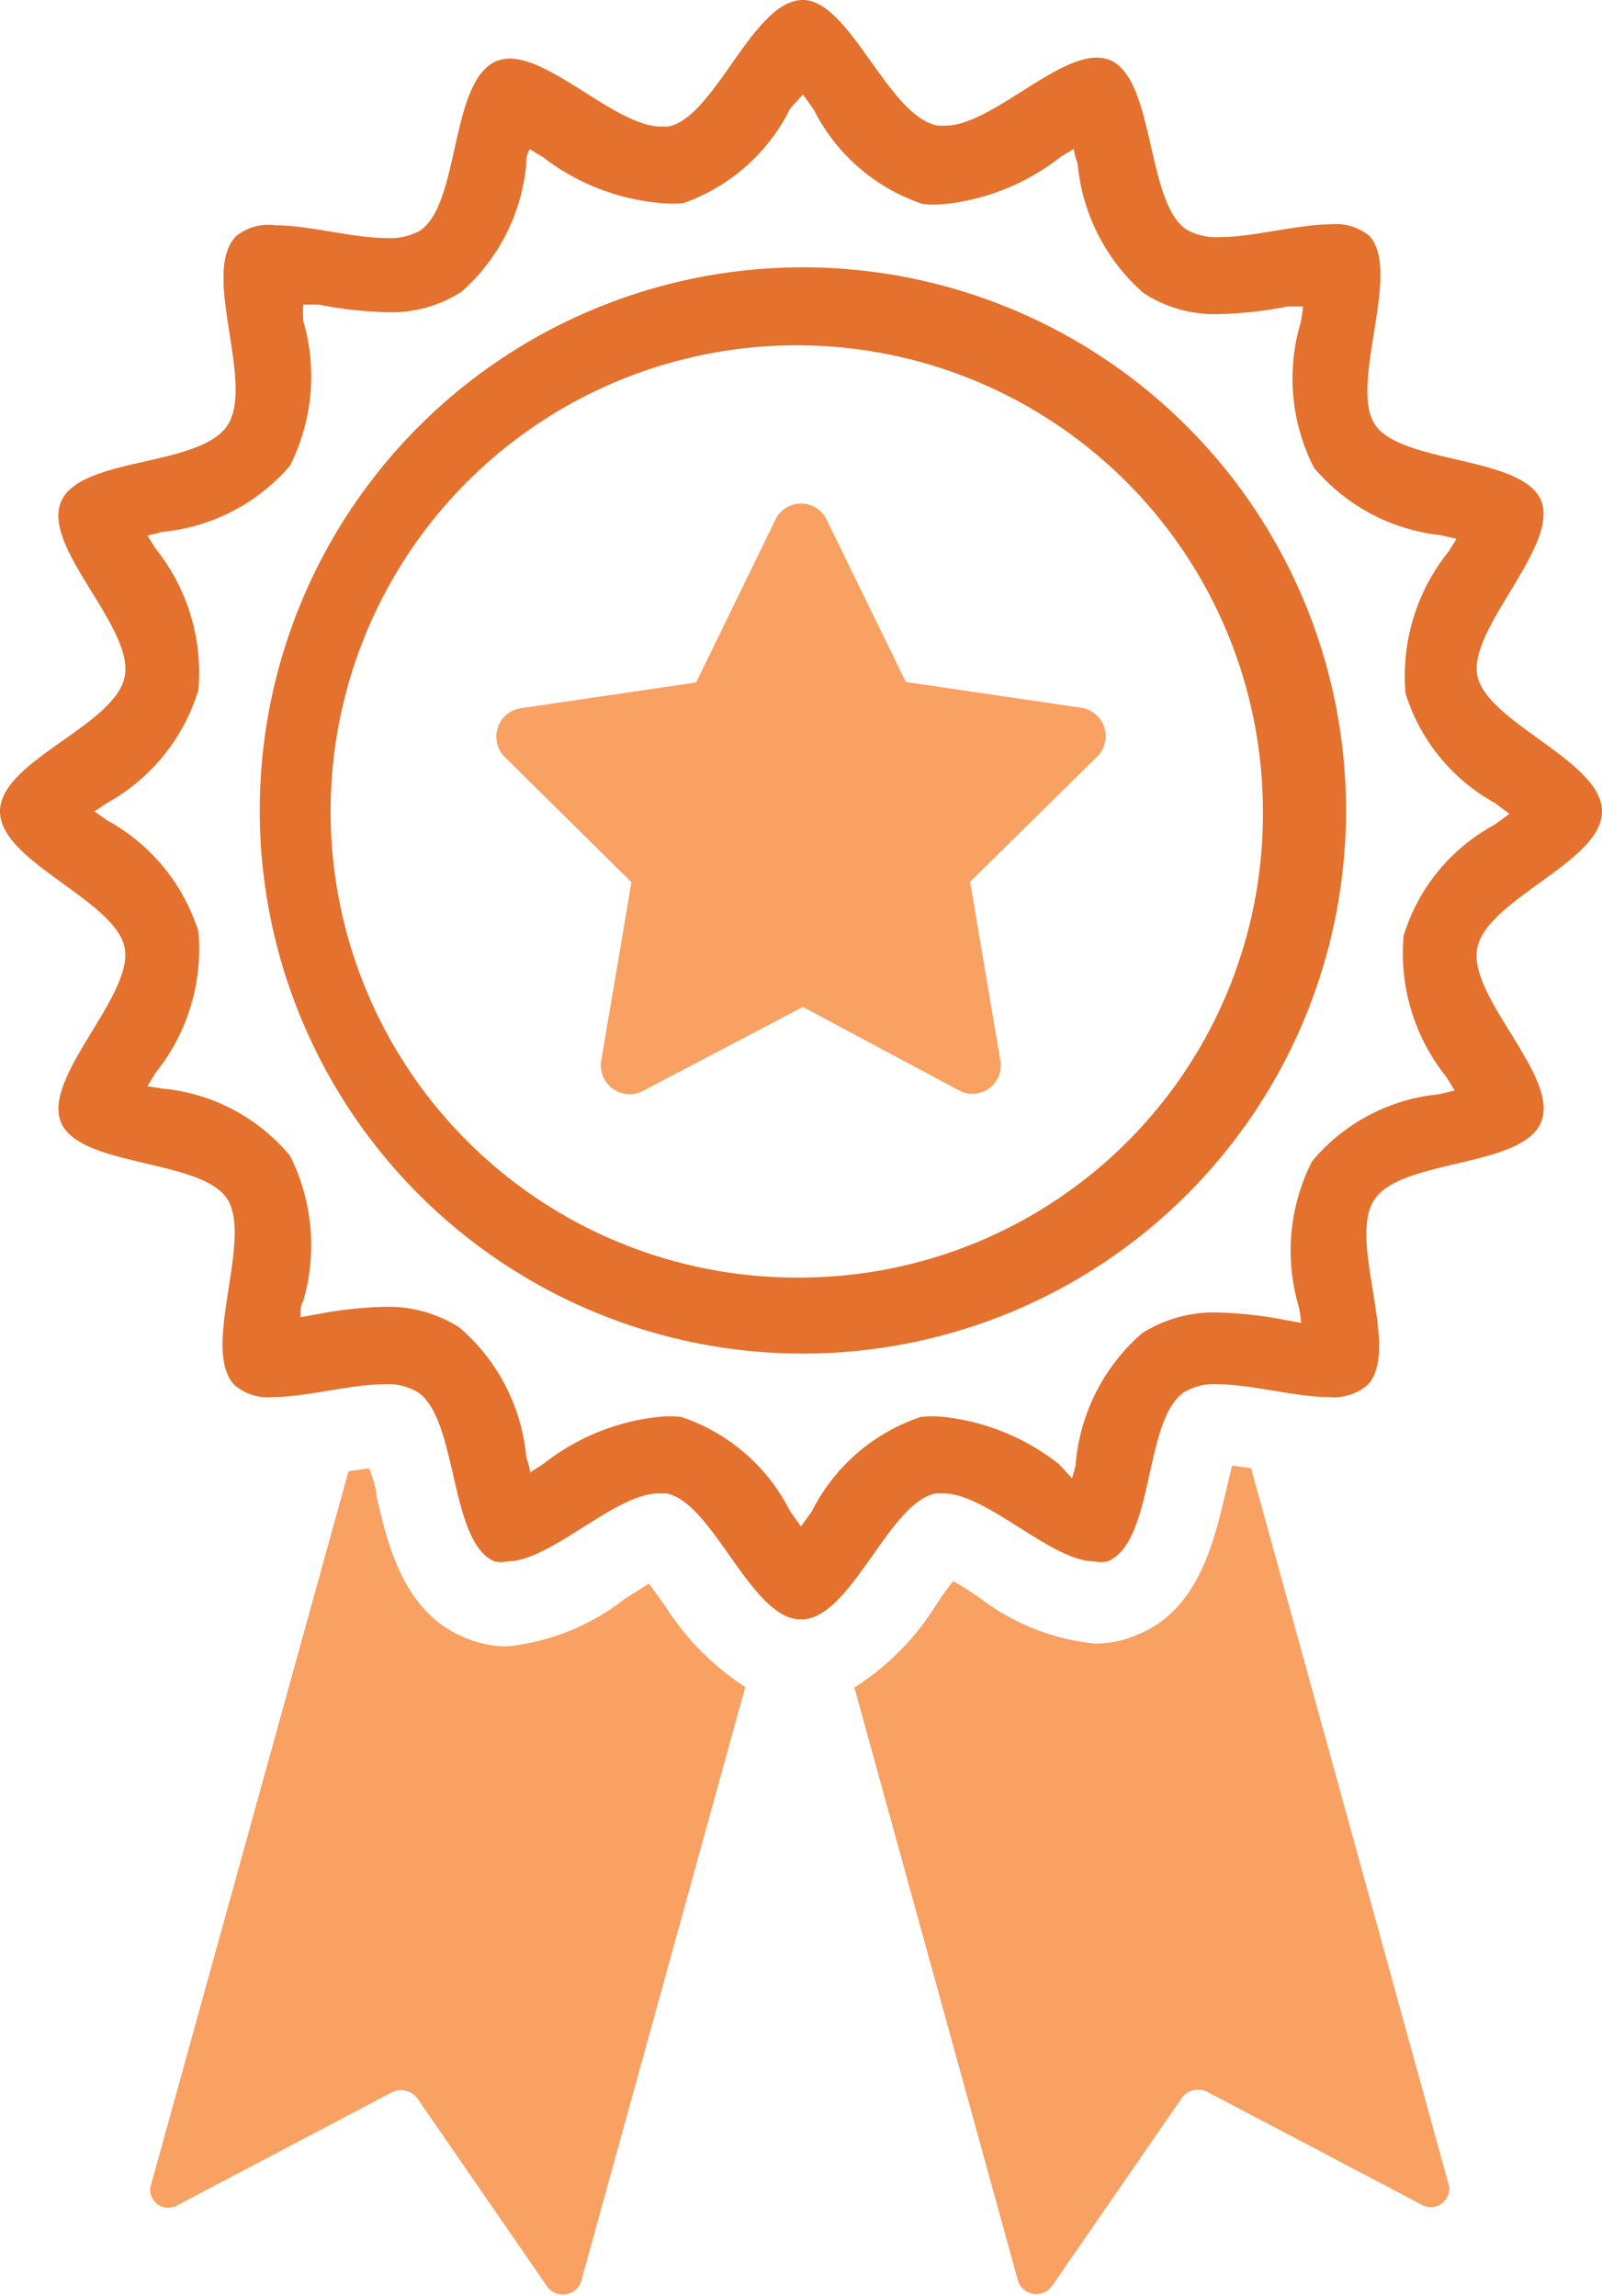 <svg xmlns="http://www.w3.org/2000/svg" viewBox="0 0 33.92 48.61"><defs><style>.cls-1{fill:#f9a063;}.cls-2{fill:#e4712d;}</style></defs><title>Products and Services Innovation
and Property Development</title><g id="Layer_2" data-name="Layer 2"><g id="Layer_1-2" data-name="Layer 1"><path class="cls-1" d="M14.08,34l-.34-.47-.52.33a4.83,4.83,0,0,1-2.48,1,2.32,2.32,0,0,1-.91-.19c-1.3-.54-1.63-2-1.86-3,0-.17-.09-.39-.15-.58l-.44.06L3.19,46.29a.38.38,0,0,0,.57.4L8.3,44.3a.43.43,0,0,1,.53.12l2.76,4a.41.41,0,0,0,.71-.1l3.48-12.6A5.6,5.6,0,0,1,14.08,34"/><path class="cls-1" d="M26.49,31.09l-.4-.06c-.05.19-.1.41-.14.58-.24,1-.56,2.47-1.86,3a2.23,2.23,0,0,1-.92.19,4.83,4.83,0,0,1-2.47-1c-.15-.1-.35-.23-.52-.32-.12.15-.24.32-.34.47a5.5,5.5,0,0,1-1.75,1.78l3.47,12.58a.41.41,0,0,0,.71.1l2.76-4a.43.43,0,0,1,.53-.12l4.54,2.39a.39.39,0,0,0,.58-.4Z"/><path class="cls-2" d="M17,27.05a9.87,9.87,0,1,1,9.74-9.87A9.81,9.81,0,0,1,17,27.05M17,0c-1.06,0-1.85,2.48-2.85,2.68H14c-.93,0-2.29-1.44-3.21-1.44a.81.81,0,0,0-.27.05c-1,.41-.77,3-1.62,3.59a1.3,1.3,0,0,1-.72.16c-.71,0-1.64-.27-2.35-.27A1.08,1.08,0,0,0,5,5C4.24,5.77,5.4,8.1,4.82,9s-3.13.66-3.53,1.63,1.56,2.66,1.35,3.7S0,16.11,0,17.18s2.45,1.88,2.64,2.89S.9,22.8,1.29,23.76s3,.77,3.53,1.64-.58,3.19.15,3.93a1.08,1.08,0,0,0,.81.25c.71,0,1.64-.27,2.35-.27a1.22,1.22,0,0,1,.72.17c.85.58.66,3.17,1.62,3.58a.62.62,0,0,0,.27,0c.92,0,2.28-1.44,3.21-1.44l.16,0c1,.2,1.79,2.67,2.85,2.67s1.85-2.47,2.85-2.67l.16,0c.93,0,2.29,1.44,3.2,1.44a.66.66,0,0,0,.28,0c1-.41.76-3,1.62-3.58a1.22,1.22,0,0,1,.72-.17c.7,0,1.64.27,2.34.27a1.11,1.11,0,0,0,.82-.25c.73-.74-.43-3.06.15-3.93s3.13-.67,3.53-1.64-1.56-2.65-1.35-3.69,2.64-1.82,2.64-2.89-2.45-1.88-2.64-2.88,1.74-2.74,1.35-3.7-3-.77-3.53-1.63S29.68,5.77,29,5a1.11,1.11,0,0,0-.82-.25c-.7,0-1.64.27-2.34.27a1.3,1.3,0,0,1-.72-.16c-.86-.58-.66-3.18-1.62-3.59a.87.87,0,0,0-.28-.05c-.91,0-2.27,1.44-3.2,1.44h-.16C18.81,2.48,18,0,17,0m0,28.66a11.48,11.48,0,0,0,0-23,11.48,11.48,0,0,0,0,23M17,2l.23.32a4,4,0,0,0,2.31,2,2.42,2.42,0,0,0,.47,0,4.8,4.8,0,0,0,2.45-1l.28-.17c0,.12.06.24.08.34a4.13,4.13,0,0,0,1.4,2.72,2.77,2.77,0,0,0,1.61.44,8.58,8.58,0,0,0,1.43-.16l.33,0a3.07,3.07,0,0,1-.05.34,4.15,4.15,0,0,0,.28,3.07,4.06,4.06,0,0,0,2.68,1.43l.34.08-.17.27a4.2,4.2,0,0,0-.91,3A4,4,0,0,0,31.65,17l.31.23-.31.23a4,4,0,0,0-1.93,2.35,4.18,4.18,0,0,0,.91,3l.17.28-.34.08a4,4,0,0,0-2.68,1.42,4.18,4.18,0,0,0-.28,3.08,2.49,2.49,0,0,1,.05.34l-.33-.06a8.58,8.58,0,0,0-1.43-.16,2.85,2.85,0,0,0-1.61.44,4.13,4.13,0,0,0-1.4,2.72c0,.1-.05.22-.08.35L22.42,31a4.78,4.78,0,0,0-2.45-1,2.42,2.42,0,0,0-.47,0,4,4,0,0,0-2.31,2l-.23.32-.23-.32a4,4,0,0,0-2.31-2,2.42,2.42,0,0,0-.47,0,4.75,4.75,0,0,0-2.45,1l-.28.18c0-.13-.06-.25-.08-.35a4.1,4.1,0,0,0-1.41-2.72,2.79,2.79,0,0,0-1.6-.44,8.58,8.58,0,0,0-1.43.16l-.34.06c0-.13,0-.25.06-.34a4.23,4.23,0,0,0-.28-3.08,4,4,0,0,0-2.69-1.42L3.12,23l.17-.28a4.18,4.18,0,0,0,.91-3,4.08,4.08,0,0,0-1.93-2.35L2,17.18,2.27,17A4.09,4.09,0,0,0,4.2,14.61a4.2,4.2,0,0,0-.91-3l-.17-.27.33-.08A4.06,4.06,0,0,0,6.14,9.86a4.2,4.2,0,0,0,.28-3.07,3.07,3.07,0,0,1,0-.34l.33,0a8.58,8.58,0,0,0,1.43.16,2.72,2.72,0,0,0,1.6-.44A4.1,4.1,0,0,0,11.14,3.5c0-.1,0-.22.08-.34l.28.17A4.76,4.76,0,0,0,14,4.3a2.42,2.42,0,0,0,.47,0A4,4,0,0,0,16.73,2.3L17,2"/><path class="cls-1" d="M17.5,11l1.68,3.44,3.74.55a.61.61,0,0,1,.34,1l-2.72,2.68.64,3.78a.6.6,0,0,1-.87.64L17,21.32,13.61,23.1a.61.61,0,0,1-.88-.64l.64-3.78L10.66,16A.61.61,0,0,1,11,15l3.74-.55L16.42,11a.6.6,0,0,1,1.08,0"/></g></g></svg>